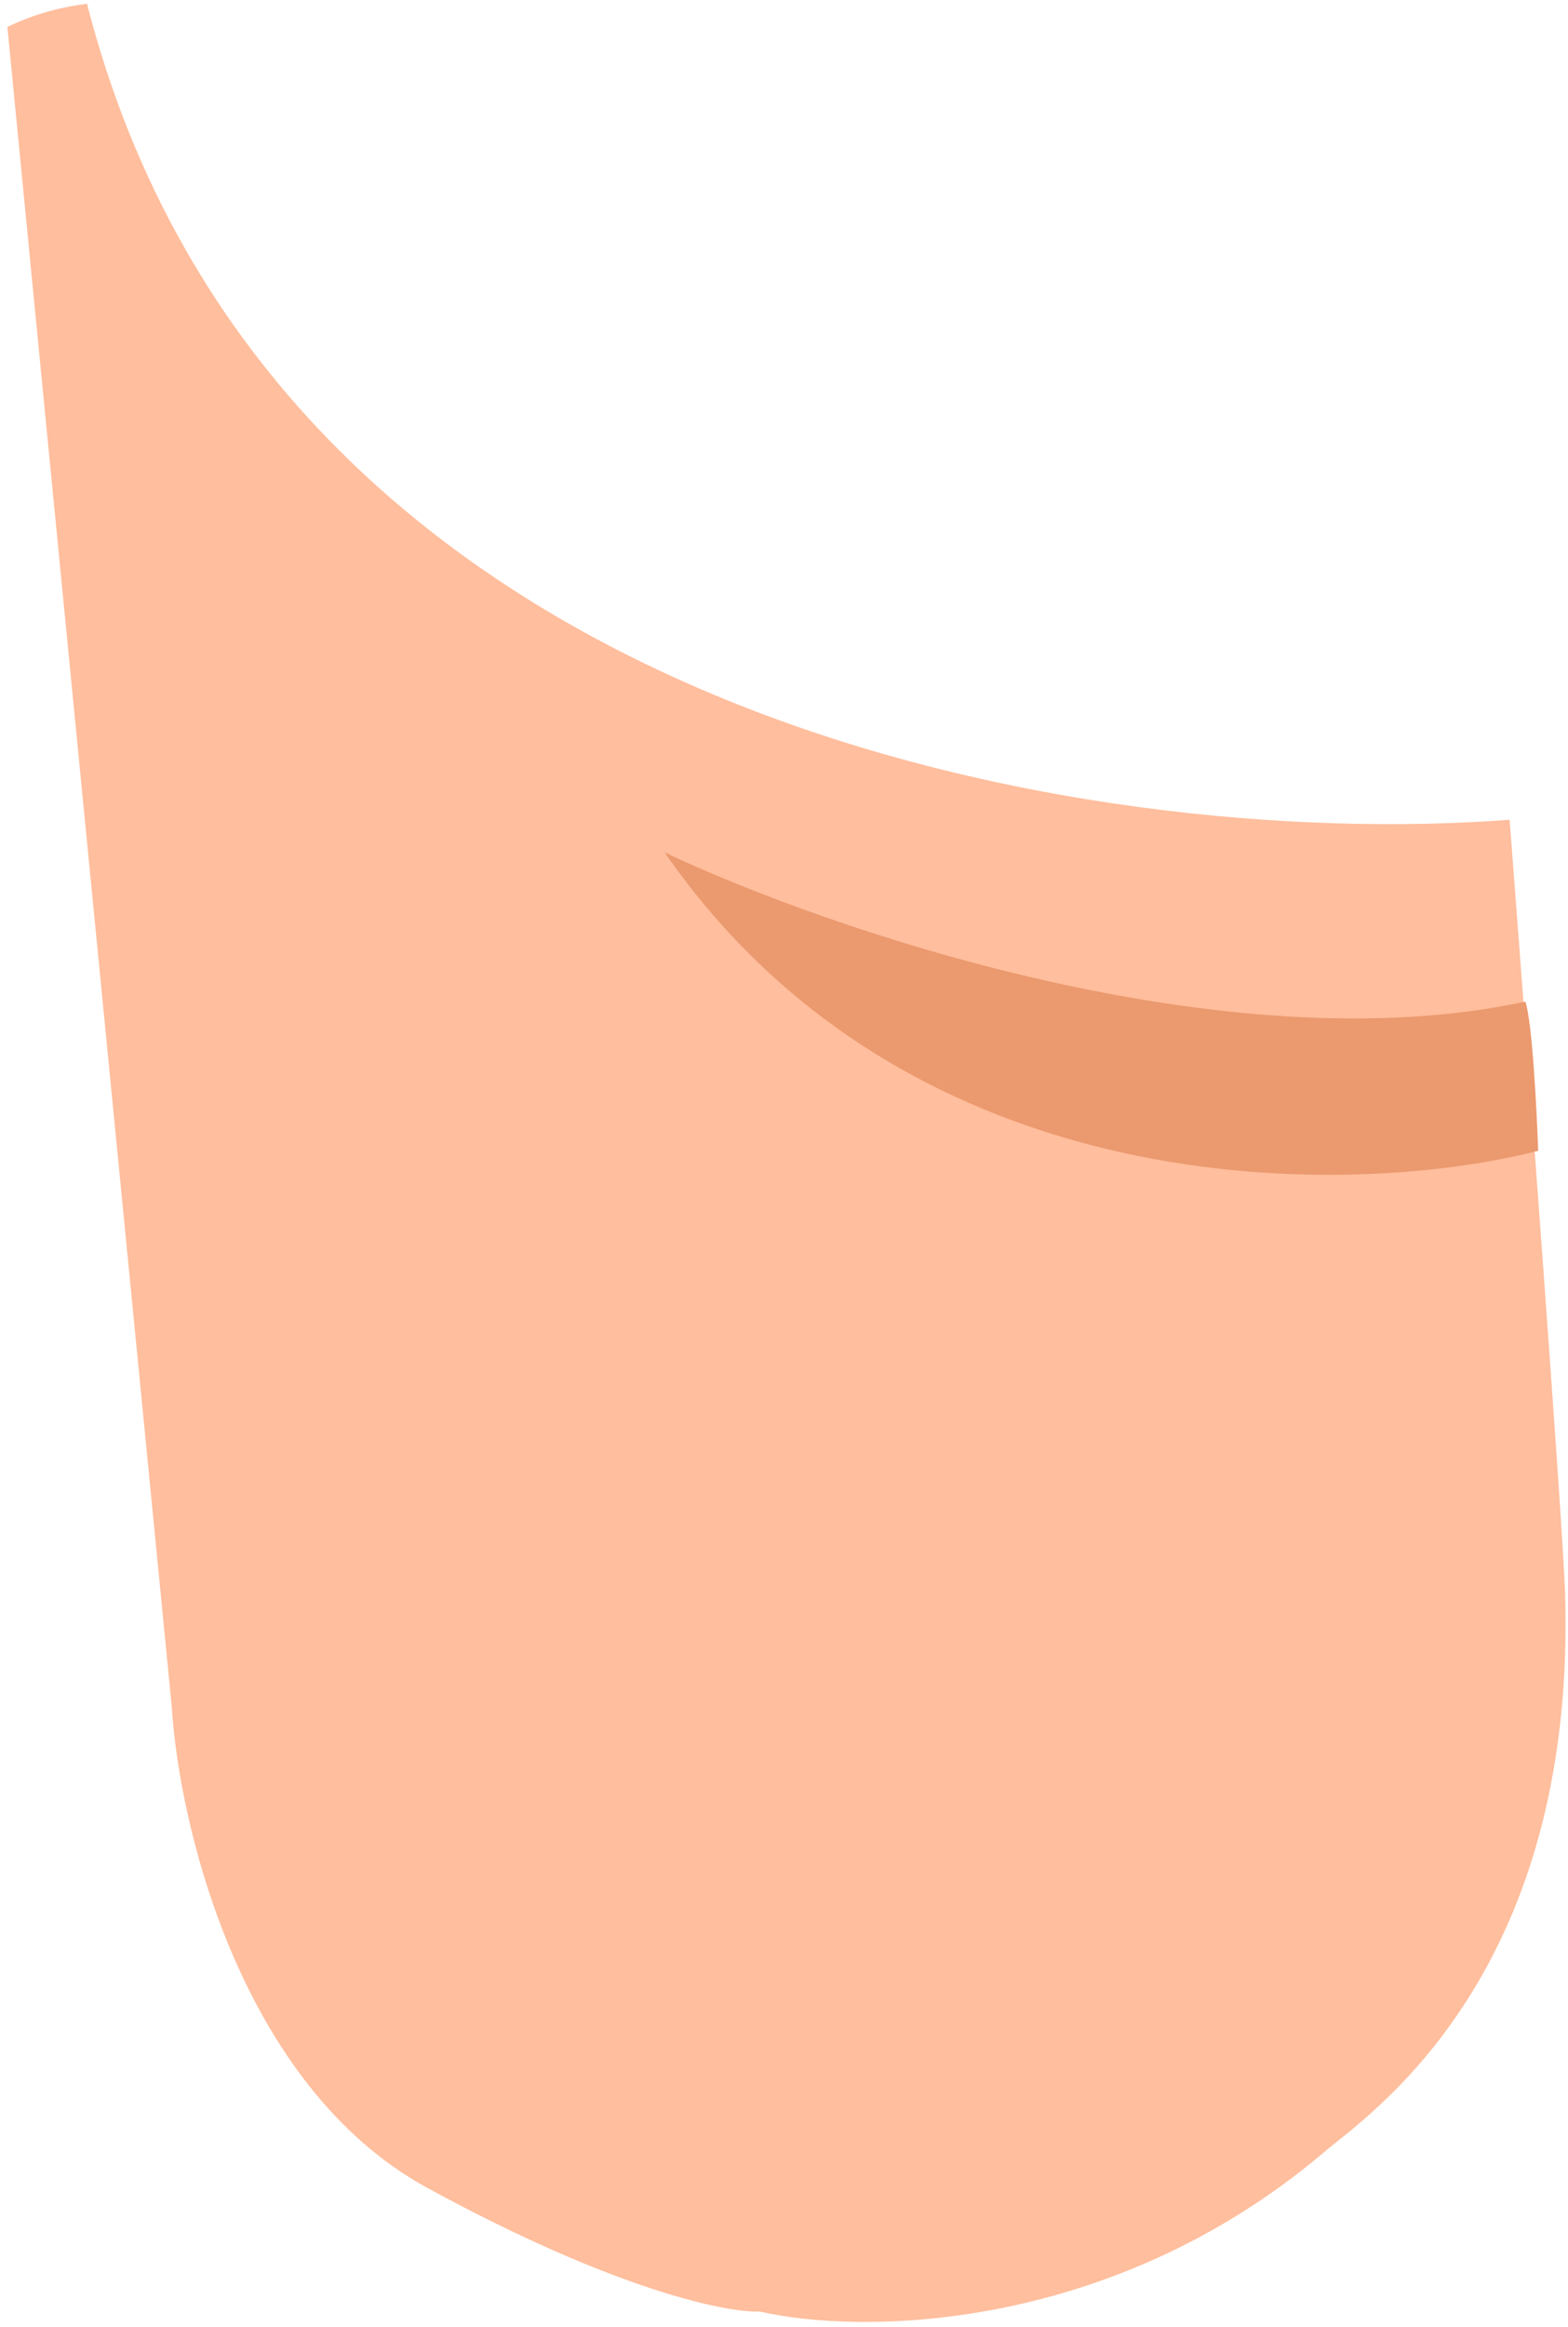 <?xml version="1.0" encoding="UTF-8"?> <svg xmlns="http://www.w3.org/2000/svg" width="184" height="273" viewBox="0 0 184 273" fill="none"> <path fill-rule="evenodd" clip-rule="evenodd" d="M0.866 3.165C5.188 47.589 14.768 145.319 20.151 200.167C20.984 214 28.151 244.667 50.151 256.667C72.15 268.667 85.317 271.334 89.15 271.167C100.651 273.834 129.951 273.867 155.151 252.667C155.532 252.328 156.064 251.902 156.719 251.38C163.78 245.738 185.023 228.767 183.651 186.667C183.251 176.667 179.151 122.167 177.151 96.167C128.326 99.887 31.846 84.925 10.212 0.448C6.765 0.87 3.66 1.804 0.866 3.165Z" fill="#FFBE9D"></path> <path d="M179 117.5C143.8 125.1 97 109 78 100C106.8 141.6 158.333 140.667 180.5 135C180.333 130.167 179.8 119.9 179 117.5Z" fill="#EB996E"></path> </svg> 